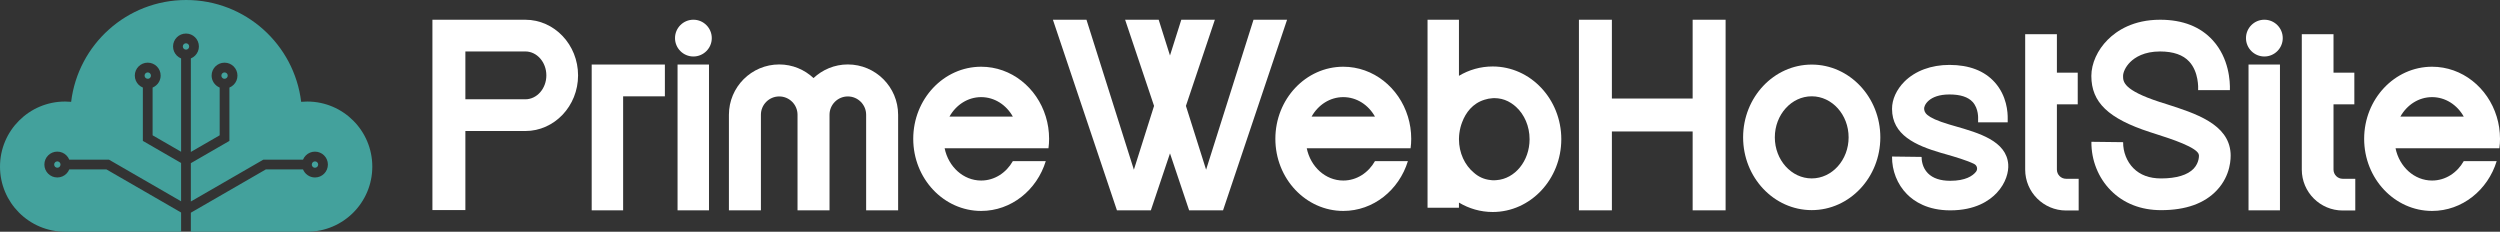 <svg xmlns="http://www.w3.org/2000/svg" id="Layer_2" data-name="Layer 2" width="2478.1" height="229.68" viewBox="0 0 2478.1 229.68"><rect x="0" y="0" width="2478.1" height="229.68" fill="#333333" stroke="none"/><defs><style>      .cls-1 {        fill: #fff;      }      .cls-2 {        fill: #43a19c;        fill-rule: evenodd;      }    </style></defs><g id="Layer_1-2" data-name="Layer 1"><path class="cls-2" d="m148.69,72.7c-.57-.57-1.36-.92-2.23-.92s-1.66.35-2.23.92c-.57.57-.92,1.36-.92,2.23s.35,1.66.92,2.23c.57.57,1.36.92,2.23.92.25,0,.48-.03.7-.07.23-.05.44-.12.63-.21.56-.26,1.03-.66,1.34-1.16.3-.47.48-1.06.48-1.71,0-.87-.35-1.66-.92-2.23m37.9-28.88c-.57-.57-1.36-.92-2.23-.92s-1.66.35-2.23.92c-.57.57-.92,1.36-.92,2.23s.35,1.66.92,2.23c.57.57,1.36.92,2.23.92v.02h0c.87,0,1.66-.35,2.23-.92.57-.57.92-1.37.92-2.25s-.35-1.66-.92-2.23Zm38.23,28.88c-.57-.57-1.36-.92-2.23-.92s-1.66.35-2.23.92c-.57.57-.92,1.36-.92,2.23,0,.65.18,1.24.49,1.72.34.52.82.93,1.38,1.18.17.08.38.14.62.19.19.04.41.06.66.06.87,0,1.66-.35,2.23-.92.57-.57.92-1.36.92-2.23s-.35-1.66-.92-2.23Zm89.64,88.18c-.57-.57-1.36-.93-2.23-.93s-1.66.35-2.23.93c-.57.57-.92,1.36-.92,2.23,0,.22.01.41.04.55.03.18.07.36.13.51.22.63.63,1.16,1.15,1.54.5.35,1.13.56,1.84.56.87,0,1.66-.35,2.23-.92.57-.57.92-1.36.92-2.23s-.35-1.66-.92-2.23Zm-255.4,0c-.57-.57-1.36-.93-2.23-.93s-1.66.35-2.23.93c-.57.57-.92,1.36-.92,2.23s.35,1.66.92,2.23c.57.57,1.36.92,2.23.92s1.66-.35,2.23-.92c.57-.57.92-1.36.92-2.23s-.35-1.66-.92-2.23ZM184.52,0c58.72,0,107.13,44.07,114,100.93,1.98-.18,3.98-.28,6-.28,35.63,0,64.52,28.89,64.52,64.52s-28.89,64.52-64.52,64.52h-115.34v-18.85l74.3-42.9h36.88c.93,2.27,2.49,4.21,4.47,5.62,2.11,1.49,4.66,2.37,7.38,2.37,3.54,0,6.74-1.43,9.06-3.75,2.32-2.32,3.75-5.52,3.75-9.06s-1.43-6.74-3.75-9.06c-2.32-2.32-5.52-3.75-9.06-3.75s-6.74,1.43-9.06,3.75c-1.2,1.2-2.16,2.64-2.81,4.23h-39.37l-71.8,41.45v-38l38.23-22.07v-52.87c1.6-.65,3.03-1.61,4.23-2.81,2.32-2.32,3.75-5.52,3.75-9.06s-1.43-6.74-3.75-9.06c-2.32-2.32-5.52-3.75-9.06-3.75s-6.74,1.43-9.06,3.75c-2.32,2.32-3.75,5.52-3.75,9.06,0,2.55.76,4.94,2.08,6.96,1.34,2.06,3.26,3.72,5.53,4.73.13.06.25.11.38.16v47.34l-28.57,16.5V57.91c1.6-.65,3.03-1.61,4.23-2.81,2.32-2.32,3.75-5.52,3.75-9.04s-1.43-6.74-3.75-9.06c-2.32-2.32-5.52-3.75-9.06-3.75s-6.74,1.43-9.06,3.75-3.75,5.52-3.75,9.06,1.43,6.74,3.75,9.06c1.2,1.2,2.64,2.16,4.23,2.81v92.5l-28.25-16.31v-47.33c.18-.08.36-.15.54-.24,2.22-1.03,4.1-2.68,5.42-4.75,1.28-2.01,2.02-4.37,2.02-6.88,0-3.54-1.43-6.74-3.75-9.06-2.32-2.32-5.52-3.75-9.06-3.75s-6.74,1.43-9.06,3.75c-2.32,2.32-3.75,5.52-3.75,9.06s1.43,6.74,3.75,9.06c1.2,1.2,2.63,2.16,4.23,2.81v52.87l37.9,21.88v38l-71.47-41.27h-39.37c-.65-1.6-1.61-3.03-2.81-4.23-2.32-2.32-5.52-3.75-9.06-3.75s-6.74,1.43-9.06,3.75c-2.32,2.32-3.75,5.52-3.75,9.06s1.43,6.74,3.75,9.06c2.32,2.32,5.52,3.75,9.06,3.75s6.74-1.43,9.06-3.75c1.2-1.2,2.16-2.64,2.81-4.23h36.87l73.98,42.71v19.04h-115.01C28.89,229.68,0,200.8,0,165.17s28.89-64.52,64.52-64.52c2.02,0,4.03.1,6,.28C77.39,44.07,125.81,0,184.52,0Z"></path><g><path class="cls-1" d="m461.3,208.22h-32.67V19.55h32.67v.02h59.44c28.82,0,52.27,24.74,52.27,55.15s-23.45,55.15-52.27,55.15h-59.44v78.35Zm0-157.22v47.42h59.44c11.49,0,20.83-10.64,20.83-23.71s-9.34-23.71-20.83-23.71h-59.44Z"></path><path class="cls-1" d="m659.06,63.94v31.58h-41.39v112.95h-31.16V63.94h72.55Z"></path><path class="cls-1" d="m669.1,37.77c0-10.05,8.17-18.23,18.22-18.23s18.22,8.18,18.22,18.23-8.17,18.22-18.22,18.22-18.22-8.17-18.22-18.22Zm2.52,170.7V63.94h31.16v144.54h-31.16Z"></path><path class="cls-1" d="m890.26,113.74v94.74h-31.71v-94.74c0-10.01-8.15-18.15-18.15-18.15s-18.15,8.14-18.15,18.15v94.74h-31.71v-94.74c0-10.01-8.14-18.15-18.15-18.15s-18.15,8.14-18.15,18.15v94.74h-31.71v-94.74c0-27.5,22.37-49.86,49.86-49.86,13.15,0,25.09,5.15,34,13.5,8.91-8.35,20.86-13.5,34-13.5,27.5,0,49.86,22.36,49.86,49.86Z"></path><path class="cls-1" d="m936.36,146.99c3.77,18.34,18.55,31.96,36.21,31.96,13.21,0,24.84-7.65,31.39-19.23h32.65c-8.8,28.66-34.17,49.36-64.04,49.36-37.15,0-67.33-32.02-67.33-71.47s30.18-71.47,67.33-71.47c29.87,0,55.28,20.75,64.04,49.41,2.15,6.92,3.3,14.36,3.3,22.06,0,3.2-.21,6.29-.63,9.38h-102.91Zm67.59-31.44c-6.5-11.58-18.13-19.28-31.39-19.28s-24.89,7.7-31.39,19.28h62.77Z"></path><path class="cls-1" d="m1159.75,152l-18.97,56.46h-33.64l-63.46-188.9h33.27l47,148.66,20-63.24-28.69-85.42h33.27l11.21,35.47,11.22-35.47h33.27l-28.69,85.42,20,63.24,47-148.66h33.27l-63.46,188.9h-33.64l-18.97-56.46Z"></path><path class="cls-1" d="m1295.31,146.99c3.77,18.34,18.55,31.96,36.21,31.96,13.21,0,24.84-7.65,31.39-19.23h32.65c-8.8,28.66-34.17,49.36-64.04,49.36-37.15,0-67.33-32.02-67.33-71.47s30.18-71.47,67.33-71.47c29.87,0,55.28,20.75,64.04,49.41,2.15,6.92,3.3,14.36,3.3,22.06,0,3.2-.21,6.29-.63,9.38h-102.91Zm67.59-31.44c-6.5-11.58-18.13-19.28-31.39-19.28s-24.89,7.7-31.39,19.28h62.77Z"></path><path class="cls-1" d="m1547.62,137.98c0,39.77-30.5,72.16-68.02,72.16-12.1,0-23.53-3.41-33.43-9.33v5.13h-31.13V19.56h31.13v55.6c9.9-5.92,21.33-9.27,33.43-9.27,37.52,0,68.02,32.33,68.02,72.1Zm-31.44,0c0-12.93-5.19-24.42-13.25-31.87-.2-.19-.42-.36-.63-.55-.61-.53-1.21-1.07-1.84-1.55-.8-.62-1.62-1.19-2.46-1.74-.06-.04-.11-.08-.17-.12-3.92-2.52-8.3-4.15-12.96-4.67-.08,0-.15-.01-.22-.02-.83-.08-1.68-.14-2.53-.15-.32-.01-.63-.06-.95-.06-.43,0-.85.06-1.28.07-.1,0-.19,0-.29,0-.07,0-.13.02-.2.03-2.69.16-5.29.65-7.79,1.47-11.93,3.62-18.75,12.91-22.26,22.27-1.31,3.33-2.22,6.89-2.72,10.62-.05.36-.09.71-.14,1.05-.06.55-.12,1.1-.16,1.66-.09,1.14-.15,2.24-.15,3.24,0,.05,0,.1,0,.15,0,.05,0,.1,0,.15,0,13.66,5.79,25.72,14.67,33.11,4.42,3.97,9.96,6.74,16.7,7.4.06,0,.11.01.17.02.63.06,1.24.17,1.9.19.3.01.59-.03.88-.03.23,0,.46.04.69.04.72,0,1.43-.07,2.14-.13h.02c18.28-1.31,32.77-18.89,32.83-40.48,0-.04,0-.08,0-.13t0,0Z"></path><path class="cls-1" d="m1597.77,208.47h-32.67V19.55h32.67v78.13h80.05V19.55h32.67v188.92h-32.67v-78.13h-80.05v78.13Z"></path><path class="cls-1" d="m1863.86,136.15c0,39.78-30.51,72.13-68.01,72.13s-68.01-32.36-68.01-72.13,30.51-72.13,68.01-72.13,68.01,32.36,68.01,72.13Zm-31.44,0c0-22.44-16.41-40.69-36.57-40.69s-36.57,18.26-36.57,40.69,16.4,40.7,36.57,40.7,36.57-18.25,36.57-40.7Z"></path><path class="cls-1" d="m1979.38,191.06c-7.39,7.96-21.43,17.45-46.22,17.45-22.32,0-35.74-8.75-42.97-16.14-9.54-9.64-14.88-23.22-14.72-37.21l29.29.37c0,2.93.53,10.43,6.29,16.24,4.88,4.93,12.32,7.44,22.11,7.44,15.19,0,22.27-4.87,25.52-8.96,1.99-2.52,1.16-6.18-1.68-7.65-7.02-3.61-19.81-7.28-27.56-9.54l-5.39-1.52c-25.26-7.39-48.58-17.76-48.58-43.6-.05-9.38,4.45-19.23,12.31-27.09,10.69-10.64,26.51-16.51,44.54-16.51h.21c19.44.05,34.48,5.82,44.75,17.24,12,13.36,12.99,29.71,12.84,36.37h0v3.34h-29.34v-3.39c0-.1.73-10.17-5.45-16.87-4.46-4.87-12.16-7.39-22.85-7.39h-.16c-20.65,0-25.45,11.26-25.03,14.31.42,3.03.3,8.16,24.99,15.46l5.24,1.52c24.11,6.92,51.4,14.73,53.13,38.04.52,7.18-2.15,18.34-11.27,28.09Z"></path><path class="cls-1" d="m2060.46,177.21v31.44h-12.49c-22.35,0-40.53-18.18-40.53-40.53V33.91h31.44v38.09h20.65v31.44h-20.65v64.68c0,5.01,4.08,9.09,9.08,9.09h12.49Z"></path><path class="cls-1" d="m2073.02,75.32c0-12.42,6.08-25.83,16.3-36,9.01-9.01,25.36-19.76,51.83-19.76h.26c22.27.05,39.77,6.92,52.03,20.44,16.19,17.82,17.19,40.87,16.92,49.31h-31.49c.16-2.09.63-18.08-8.85-28.29-6.03-6.6-15.72-9.96-28.66-10.01h-.21c-15.72,0-24.79,5.76-29.66,10.58-4.82,4.82-7.02,10.38-7.02,13.68,0,5.61,0,13.99,36.36,25.83l6.5,2.04c28.98,9.28,61.78,19.76,63.72,48.58.32,4.87.32,22.01-13.52,36.78-12.26,13.15-30.86,19.81-55.33,19.81h-.1c-19.91,0-37.1-6.71-49.73-19.49-12.47-12.52-19.49-30.13-19.28-48.26l31.44.37c-.11,9.59,3.67,19.28,10.17,25.78,6.71,6.76,15.88,10.16,27.4,10.16h.05c15.19,0,26.41-3.41,32.38-9.8,5.56-5.98,5.19-12.94,5.14-13.26-.47-7.49-28.45-16.4-41.87-20.7l-6.66-2.15c-41.24-13.41-58.11-29.5-58.11-55.65Z"></path><path class="cls-1" d="m2226.31,37.77c0-10.05,8.17-18.23,18.22-18.23s18.22,8.18,18.22,18.23-8.17,18.22-18.22,18.22-18.22-8.17-18.22-18.22Zm2.52,170.7V63.94h31.16v144.54h-31.16Z"></path><path class="cls-1" d="m2334.65,177.21v31.44h-12.49c-22.35,0-40.53-18.18-40.53-40.53V33.91h31.44v38.09h20.65v31.44h-20.65v64.68c0,5.01,4.08,9.09,9.08,9.09h12.49Z"></path><path class="cls-1" d="m2374.56,146.99c3.77,18.34,18.55,31.96,36.21,31.96,13.21,0,24.84-7.65,31.39-19.23h32.65c-8.8,28.66-34.17,49.36-64.04,49.36-37.15,0-67.33-32.02-67.33-71.47s30.18-71.47,67.33-71.47c29.87,0,55.28,20.75,64.04,49.41,2.15,6.92,3.3,14.36,3.3,22.06,0,3.2-.21,6.29-.63,9.38h-102.91Zm67.59-31.44c-6.5-11.58-18.13-19.28-31.39-19.28s-24.89,7.7-31.39,19.28h62.77Z"></path></g></g></svg>